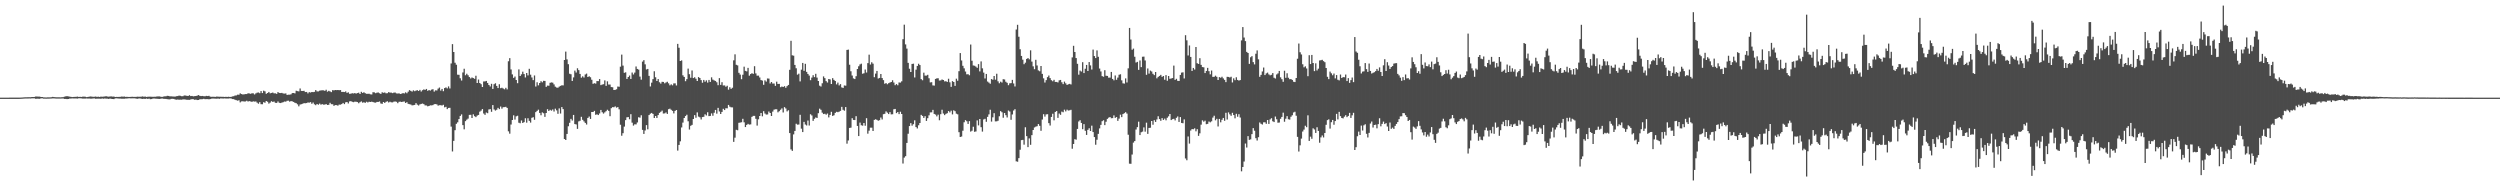 <?xml version="1.0" encoding="UTF-8"?>
<svg xmlns="http://www.w3.org/2000/svg" width="1920" height="150">
  <path d="M0 75.000h1v1.000H0zM1 74.999h1v1.000H1zM2 74.998h1v1.000H2zM3 74.996h1v1.000H3zM4 74.992h1v1.000H4zM5 74.989h1v1.000H5zM6 74.985h1v1.000H6zM7 74.983h1v1.000H7zM8 74.983h1v1.000H8zM9 74.978h1v1.000H9zM10 74.979h1v1.000H10zM11 74.970h1v1.000H11zM12 74.967h1v1.000H12zM13 74.966h1v1.000H13zM14 74.969h1v1.000H14zM15 74.943h1v1.000H15zM16 74.899h1v1.000H16zM17 74.851h1v1.000H17zM18 74.751h1v1.000H18zM19 74.690h1v1.000H19zM20 74.692h1v1.000H20zM21 74.649h1v1.000H21zM22 74.628h1v1.000H22zM23 74.671h1v1.000H23zM24 74.493h1v1.020H24zM25 74.483h1v1.039H25zM26 74.422h1v1.115H26zM27 74.089h1v1.825H27zM28 74.153h1v1.628H28zM29 74.190h1v1.651H29zM30 74.205h1v1.651H30zM31 74.502h1v1.000H31zM32 74.498h1v1.000H32zM33 74.776h1v1.000H33zM34 74.793h1v1.000H34zM35 74.839h1v1.000H35zM36 74.772h1v1.000H36zM37 74.763h1v1.000H37zM38 74.738h1v1.000H38zM39 74.660h1v1.000H39zM40 74.394h1v1.193H40zM41 74.569h1v1.000H41zM42 74.671h1v1.000H42zM43 74.713h1v1.000H43zM44 74.712h1v1.000H44zM45 74.710h1v1.000H45zM46 74.732h1v1.000H46zM47 74.651h1v1.000H47zM48 74.606h1v1.000H48zM49 74.219h1v1.770H49zM50 73.985h1v1.992H50zM51 73.840h1v2.278H51zM52 74.017h1v1.994H52zM53 74.192h1v1.513H53zM54 74.403h1v1.279H54zM55 74.556h1v1.000H55zM56 74.456h1v1.145H56zM57 74.401h1v1.234H57zM58 74.347h1v1.295H58zM59 74.214h1v1.530H59zM60 74.428h1v1.017H60zM61 74.341h1v1.141H61zM62 74.428h1v1.154H62zM63 74.263h1v1.479H63zM64 74.206h1v1.527H64zM65 74.311h1v1.435H65zM66 74.601h1v1.000H66zM67 74.446h1v1.269H67zM68 74.248h1v1.429H68zM69 74.104h1v1.669H69zM70 74.173h1v1.627H70zM71 74.353h1v1.288H71zM72 74.299h1v1.259H72zM73 74.142h1v1.721H73zM74 74.411h1v1.343H74zM75 74.225h1v1.544H75zM76 74.439h1v1.321H76zM77 74.214h1v1.653H77zM78 74.293h1v1.321H78zM79 74.182h1v1.636H79zM80 74.074h1v1.555H80zM81 73.882h1v1.870H81zM82 74.148h1v1.646H82zM83 74.219h1v1.765H83zM84 74.091h1v1.599H84zM85 74.032h1v1.901H85zM86 74.166h1v1.889H86zM87 74.138h1v1.991H87zM88 74.488h1v1.075H88zM89 74.418h1v1.112H89zM90 74.436h1v1.177H90zM91 74.404h1v1.334H91zM92 74.341h1v1.400H92zM93 74.159h1v1.646H93zM94 74.232h1v1.611H94zM95 74.123h1v1.686H95zM96 74.372h1v1.305H96zM97 74.341h1v1.345H97zM98 74.463h1v1.060H98zM99 74.445h1v1.023H99zM100 74.414h1v1.136H100zM101 74.315h1v1.206H101zM102 74.374h1v1.130H102zM103 74.393h1v1.147H103zM104 74.390h1v1.314H104zM105 74.248h1v1.606H105zM106 74.309h1v1.373H106zM107 74.276h1v1.279H107zM108 74.263h1v1.573H108zM109 74.027h1v1.968H109zM110 74.282h1v1.537H110zM111 74.132h1v1.848H111zM112 74.437h1v1.258H112zM113 74.295h1v1.671H113zM114 74.260h1v1.454H114zM115 74.251h1v1.932H115zM116 74.280h1v1.809H116zM117 74.325h1v1.334H117zM118 74.300h1v1.350H118zM119 74.293h1v1.495H119zM120 74.100h1v1.753H120zM121 74.049h1v1.895H121zM122 74.013h1v1.949H122zM123 74.292h1v1.553H123zM124 74.459h1v1.154H124zM125 74.118h1v1.786H125zM126 73.967h1v1.940H126zM127 73.907h1v2.096H127zM128 73.595h1v2.601H128zM129 73.665h1v2.623H129zM130 73.963h1v2.356H130zM131 74.006h1v1.925H131zM132 74.078h1v1.805H132zM133 74.131h1v1.828H133zM134 74.165h1v2.211H134zM135 73.900h1v2.704H135zM136 73.800h1v2.665H136zM137 73.431h1v3.162H137zM138 73.566h1v2.985H138zM139 73.880h1v2.703H139zM140 73.868h1v2.468H140zM141 73.329h1v2.995H141zM142 73.350h1v3.110H142zM143 73.586h1v3.049H143zM144 73.746h1v2.902H144zM145 73.133h1v3.541H145zM146 73.760h1v2.636H146zM147 73.701h1v2.420H147zM148 73.962h1v2.264H148zM149 73.844h1v2.820H149zM150 73.744h1v2.767H150zM151 73.421h1v3.405H151zM152 73.024h1v3.773H152zM153 73.607h1v2.616H153zM154 73.802h1v2.430H154zM155 73.697h1v2.497H155zM156 73.906h1v1.951H156zM157 73.910h1v2.264H157zM158 73.634h1v2.514H158zM159 73.757h1v2.383H159zM160 73.574h1v2.726H160zM161 74.266h1v1.823H161zM162 74.328h1v1.466H162zM163 74.300h1v1.348H163zM164 74.349h1v1.354H164zM165 74.402h1v1.377H165zM166 74.130h1v1.704H166zM167 74.245h1v1.447H167zM168 74.298h1v1.568H168zM169 74.314h1v1.280H169zM170 74.329h1v1.286H170zM171 74.353h1v1.333H171zM172 74.428h1v1.155H172zM173 74.326h1v1.355H173zM174 74.447h1v1.226H174zM175 74.273h1v1.407H175zM176 74.434h1v1.100H176zM177 74.382h1v1.250H177zM178 74.055h1v2.027H178zM179 73.873h1v2.249H179zM180 73.354h1v3.310H180zM181 73.263h1v3.681H181zM182 72.708h1v4.591H182zM183 72.740h1v4.240H183zM184 71.698h1v6.964H184zM185 72.238h1v5.661H185zM186 72.546h1v5.250H186zM187 72.423h1v5.539H187zM188 72.260h1v5.669H188zM189 72.263h1v5.089H189zM190 71.613h1v6.389H190zM191 71.756h1v5.898H191zM192 72.029h1v5.901H192zM193 71.612h1v6.604H193zM194 71.675h1v6.131H194zM195 72.545h1v5.500H195zM196 71.713h1v6.203H196zM197 71.164h1v7.680H197zM198 70.997h1v8.663H198zM199 71.577h1v6.846H199zM200 69.936h1v10.105H200zM201 71.481h1v8.591H201zM202 69.647h1v8.865H202zM203 70.150h1v8.732H203zM204 72.031h1v5.547H204zM205 71.447h1v6.678H205zM206 70.609h1v8.944H206zM207 71.696h1v7.125H207zM208 71.359h1v6.367H208zM209 71.067h1v7.237H209zM210 71.676h1v6.276H210zM211 71.685h1v7.263H211zM212 72.098h1v6.962H212zM213 70.686h1v7.245H213zM214 71.363h1v7.592H214zM215 71.475h1v7.698H215zM216 71.316h1v7.472H216zM217 71.765h1v6.724H217zM218 71.901h1v6.088H218zM219 71.752h1v6.332H219zM220 72.905h1v4.495H220zM221 72.681h1v4.613H221zM222 72.691h1v5.402H222zM223 72.460h1v5.169H223zM224 71.458h1v6.395H224zM225 71.426h1v6.856H225zM226 71.748h1v7.188H226zM227 69.689h1v9.588H227zM228 70.009h1v10.112H228zM229 70.172h1v11.497H229zM230 67.924h1v12.336H230zM231 69.836h1v10.190H231zM232 69.897h1v9.767H232zM233 69.737h1v9.453H233zM234 70.691h1v8.634H234zM235 70.611h1v8.541H235zM236 71.708h1v6.975H236zM237 70.745h1v8.116H237zM238 71.066h1v7.368H238zM239 70.659h1v9.063H239zM240 70.748h1v7.993H240zM241 70.568h1v9.542H241zM242 69.194h1v11.608H242zM243 70.219h1v9.634H243zM244 70.187h1v10.247H244zM245 69.634h1v9.936H245zM246 69.431h1v10.940H246zM247 69.318h1v10.642H247zM248 69.350h1v11.048H248zM249 69.805h1v10.551H249zM250 68.928h1v10.997H250zM251 70.423h1v10.226H251zM252 69.732h1v10.763H252zM253 70.173h1v8.800H253zM254 70.765h1v9.283H254zM255 69.213h1v10.881H255zM256 69.413h1v11.917H256zM257 69.120h1v11.572H257zM258 69.198h1v11.541H258zM259 69.135h1v12.031H259zM260 69.264h1v11.084H260zM261 69.196h1v11.214H261zM262 70.615h1v9.302H262zM263 70.533h1v8.537H263zM264 70.689h1v9.309H264zM265 70.183h1v8.388H265zM266 71.330h1v6.993H266zM267 70.888h1v8.569H267zM268 72.049h1v5.822H268zM269 71.918h1v5.770H269zM270 71.602h1v6.575H270zM271 71.783h1v6.707H271zM272 71.489h1v6.616H272zM273 71.877h1v6.259H273zM274 71.464h1v6.925H274zM275 71.175h1v8.108H275zM276 72.174h1v6.335H276zM277 70.517h1v7.366H277zM278 71.352h1v7.494H278zM279 70.880h1v7.670H279zM280 71.597h1v7.421H280zM281 72.027h1v6.118H281zM282 72.033h1v6.682H282zM283 71.970h1v6.182H283zM284 72.459h1v5.899H284zM285 72.549h1v5.549H285zM286 70.789h1v7.601H286zM287 70.953h1v7.786H287zM288 71.581h1v7.255H288zM289 71.191h1v7.109H289zM290 71.002h1v7.308H290zM291 71.608h1v6.341H291zM292 72.141h1v7.323H292zM293 70.845h1v8.929H293zM294 71.295h1v7.050H294zM295 71.025h1v8.044H295zM296 71.694h1v6.470H296zM297 71.602h1v6.154H297zM298 70.737h1v7.942H298zM299 71.110h1v7.002H299zM300 71.115h1v7.486H300zM301 71.525h1v7.126H301zM302 71.135h1v6.956H302zM303 71.055h1v6.892H303zM304 71.755h1v6.427H304zM305 71.811h1v7.462H305zM306 71.685h1v6.489H306zM307 72.196h1v5.908H307zM308 71.958h1v6.388H308zM309 71.476h1v6.629H309zM310 71.781h1v6.137H310zM311 70.892h1v8.200H311zM312 71.605h1v6.867H312zM313 70.397h1v9.388H313zM314 69.242h1v10.774H314zM315 69.796h1v10.463H315zM316 70.330h1v10.610H316zM317 69.361h1v11.454H317zM318 70.047h1v10.523H318zM319 69.580h1v9.639H319zM320 69.289h1v11.118H320zM321 69.870h1v11.194H321zM322 69.019h1v11.149H322zM323 70.294h1v9.547H323zM324 69.271h1v10.228H324zM325 68.662h1v11.293H325zM326 69.036h1v11.931H326zM327 68.323h1v12.688H327zM328 69.737h1v11.923H328zM329 69.189h1v12.213H329zM330 69.563h1v11.330H330zM331 68.797h1v12.169H331zM332 68.519h1v12.245H332zM333 70.347h1v9.677H333zM334 69.358h1v10.566H334zM335 69.487h1v10.717H335zM336 68.040h1v13.106H336zM337 67.249h1v13.566H337zM338 69.602h1v11.193H338zM339 68.297h1v12.727H339zM340 70.017h1v10.452H340zM341 67.658h1v14.755H341zM342 67.132h1v14.906H342zM343 67.865h1v15.939H343zM344 66.374h1v16.518H344zM345 67.921h1v14.850H345zM346 48.747h1v48.500H346zM347 33.873h1v82.441H347zM348 39.927h1v68.236H348zM349 48.184h1v51.822H349zM350 49.718h1v45.345H350zM351 57.336h1v36.636H351zM352 57.458h1v33.965H352zM353 60.084h1v28.945H353zM354 61.864h1v25.983H354zM355 55.663h1v40.454H355zM356 52.801h1v46.519H356zM357 57.824h1v35.197H357zM358 56.625h1v35.274H358zM359 57.810h1v33.294H359zM360 59.204h1v29.003H360zM361 60.237h1v27.946H361zM362 59.493h1v31.118H362zM363 59.977h1v27.826H363zM364 60.509h1v28.730H364zM365 58.171h1v31.806H365zM366 63.764h1v25.015H366zM367 61.068h1v27.207H367zM368 63.746h1v22.037H368zM369 64.674h1v20.259H369zM370 66.825h1v16.915H370zM371 62.586h1v24.594H371zM372 62.513h1v25.711H372zM373 62.161h1v24.249H373zM374 63.705h1v23.212H374zM375 65.294h1v18.762H375zM376 66.398h1v17.414H376zM377 64.376h1v21.496H377zM378 68.318h1v12.388H378zM379 64.686h1v19.363H379zM380 63.961h1v20.958H380zM381 66.010h1v18.281H381zM382 67.628h1v15.213H382zM383 64.718h1v19.085H383zM384 67.737h1v14.083H384zM385 67.378h1v16.082H385zM386 67.972h1v14.371H386zM387 68.597h1v13.694H387zM388 67.440h1v14.572H388zM389 68.682h1v14.232H389zM390 47.031h1v53.833H390zM391 44.623h1v58.040H391zM392 53.349h1v42.292H392zM393 57.113h1v35.066H393zM394 59.792h1v28.792H394zM395 58.756h1v33.091H395zM396 61.448h1v27.903H396zM397 63.881h1v25.014H397zM398 53.323h1v40.915H398zM399 58.345h1v36.325H399zM400 57.103h1v35.438H400zM401 55.034h1v39.437H401zM402 56.896h1v36.920H402zM403 59.486h1v31.322H403zM404 56.070h1v38.151H404zM405 57.883h1v32.930H405zM406 52.861h1v39.984H406zM407 57.347h1v36.802H407zM408 59.488h1v30.970H408zM409 61.517h1v28.477H409zM410 57.938h1v34.061H410zM411 66.432h1v19.678H411zM412 63.188h1v21.976H412zM413 65.536h1v18.679H413zM414 63.719h1v23.028H414zM415 62.379h1v26.147H415zM416 63.247h1v23.069H416zM417 62.056h1v24.937H417zM418 62.173h1v27.559H418zM419 66.693h1v20.095H419zM420 65.740h1v18.116H420zM421 65.844h1v19.405H421zM422 63.578h1v20.759H422zM423 63.273h1v21.702H423zM424 63.505h1v20.572H424zM425 64.817h1v20.838H425zM426 66.552h1v16.891H426zM427 67.247h1v17.541H427zM428 67.381h1v20.000H428zM429 66.501h1v16.731H429zM430 65.938h1v21.272H430zM431 65.504h1v16.736H431zM432 65.568h1v18.256H432zM433 46.099h1v60.654H433zM434 39.651h1v67.894H434zM435 45.612h1v57.263H435zM436 49.282h1v47.708H436zM437 56.612h1v37.679H437zM438 57.040h1v34.227H438zM439 62.159h1v30.435H439zM440 59.467h1v28.800H440zM441 54.230h1v41.032H441zM442 55.691h1v39.922H442zM443 52.437h1v46.524H443zM444 53.864h1v39.359H444zM445 56.776h1v35.958H445zM446 59.664h1v30.053H446zM447 58.624h1v33.399H447zM448 59.539h1v33.676H448zM449 57.182h1v37.205H449zM450 56.521h1v39.101H450zM451 59.155h1v31.413H451zM452 58.555h1v30.929H452zM453 59.316h1v32.011H453zM454 61.212h1v24.808H454zM455 64.384h1v21.647H455zM456 63.878h1v21.257H456zM457 64.195h1v23.990H457zM458 62.253h1v25.540H458zM459 62.321h1v26.064H459zM460 60.709h1v26.455H460zM461 65.372h1v19.046H461zM462 64.923h1v21.321H462zM463 64.655h1v22.595H463zM464 61.744h1v24.569H464zM465 65.955h1v19.466H465zM466 62.449h1v21.836H466zM467 64.928h1v20.217H467zM468 64.942h1v24.282H468zM469 66.846h1v16.252H469zM470 67.025h1v15.246H470zM471 69.110h1v13.263H471zM472 69.034h1v12.676H472zM473 68.551h1v14.140H473zM474 66.431h1v15.797H474zM475 66.620h1v17.370H475zM476 51.198h1v44.591H476zM477 41.945h1v62.302H477zM478 50.370h1v51.934H478zM479 55.900h1v41.348H479zM480 55.560h1v36.694H480zM481 60.634h1v29.463H481zM482 59.115h1v30.770H482zM483 58.012h1v33.572H483zM484 60.626h1v27.055H484zM485 55.722h1v38.494H485zM486 57.196h1v39.245H486zM487 55.782h1v39.680H487zM488 51.048h1v44.503H488zM489 52.944h1v41.104H489zM490 53.438h1v36.615H490zM491 58.809h1v31.574H491zM492 61.182h1v27.330H492zM493 47.315h1v52.428H493zM494 46.191h1v56.694H494zM495 49.407h1v50.803H495zM496 53.348h1v42.747H496zM497 52.949h1v46.373H497zM498 58.260h1v30.101H498zM499 66.398h1v20.905H499zM500 63.490h1v23.244H500zM501 60.773h1v26.722H501zM502 54.725h1v35.886H502zM503 59.363h1v29.700H503zM504 62.206h1v28.366H504zM505 60.698h1v27.676H505zM506 63.182h1v23.483H506zM507 64.183h1v21.669H507zM508 62.831h1v22.096H508zM509 62.905h1v24.301H509zM510 64.021h1v23.057H510zM511 63.347h1v23.036H511zM512 62.791h1v24.725H512zM513 64.011h1v19.838H513zM514 65.549h1v17.890H514zM515 64.778h1v19.544H515zM516 65.538h1v19.612H516zM517 64.039h1v23.046H517zM518 64.022h1v21.101H518zM519 65.633h1v18.848H519zM520 33.692h1v81.984H520zM521 36.666h1v74.631H521zM522 46.845h1v61.693H522zM523 46.369h1v51.508H523zM524 57.840h1v36.333H524zM525 59.062h1v31.574H525zM526 62.355h1v26.767H526zM527 60.776h1v27.339H527zM528 52.699h1v40.459H528zM529 56.986h1v42.470H529zM530 59.681h1v36.917H530zM531 54.140h1v41.746H531zM532 59.953h1v31.436H532zM533 59.346h1v29.051H533zM534 60.483h1v29.929H534zM535 62.210h1v24.106H535zM536 59.167h1v30.362H536zM537 59.926h1v30.200H537zM538 61.518h1v30.233H538zM539 63.542h1v26.359H539zM540 61.376h1v28.313H540zM541 62.794h1v25.000H541zM542 61.685h1v26.992H542zM543 63.443h1v22.799H543zM544 61.405h1v27.771H544zM545 62.934h1v26.125H545zM546 59.386h1v27.726H546zM547 61.149h1v27.754H547zM548 61.766h1v24.791H548zM549 62.182h1v22.259H549zM550 63.187h1v24.109H550zM551 65.444h1v17.407H551zM552 60.013h1v25.568H552zM553 65.200h1v22.377H553zM554 63.133h1v22.837H554zM555 65.615h1v17.922H555zM556 65.583h1v18.965H556zM557 66.594h1v16.543H557zM558 65.832h1v17.374H558zM559 68.888h1v11.722H559zM560 67.020h1v14.922H560zM561 68.248h1v14.172H561zM562 67.395h1v15.062H562zM563 46.338h1v62.595H563zM564 41.709h1v64.020H564zM565 49.769h1v49.926H565zM566 50.249h1v49.782H566zM567 55.903h1v38.404H567zM568 57.289h1v36.802H568zM569 60.812h1v33.075H569zM570 57.387h1v33.859H570zM571 51.207h1v42.738H571zM572 54.417h1v43.153H572zM573 54.821h1v41.144H573zM574 52.131h1v42.980H574zM575 58.095h1v37.606H575zM576 56.907h1v38.622H576zM577 56.206h1v33.532H577zM578 56.754h1v32.211H578zM579 50.850h1v38.160H579zM580 56.364h1v34.876H580zM581 58.094h1v38.355H581zM582 58.056h1v33.610H582zM583 59.510h1v29.574H583zM584 61.505h1v25.293H584zM585 61.897h1v27.445H585zM586 65.114h1v20.273H586zM587 61.718h1v25.496H587zM588 62.684h1v25.342H588zM589 60.247h1v27.682H589zM590 60.364h1v25.308H590zM591 64.086h1v22.709H591zM592 62.971h1v26.101H592zM593 64.177h1v21.527H593zM594 64.179h1v20.063H594zM595 65.932h1v17.993H595zM596 62.711h1v21.187H596zM597 64.476h1v21.812H597zM598 64.405h1v20.974H598zM599 66.993h1v17.299H599zM600 66.436h1v16.792H600zM601 66.836h1v19.561H601zM602 66.133h1v16.156H602zM603 67.454h1v15.829H603zM604 66.167h1v19.403H604zM605 65.237h1v19.450H605zM606 53.589h1v48.621H606zM607 31.331h1v83.428H607zM608 42.510h1v73.345H608zM609 42.754h1v60.442H609zM610 49.870h1v50.673H610zM611 52.428h1v42.607H611zM612 57.328h1v38.402H612zM613 56.554h1v39.087H613zM614 62.522h1v25.653H614zM615 53.502h1v45.330H615zM616 48.328h1v53.075H616zM617 54.360h1v39.230H617zM618 49.006h1v46.635H618zM619 55.169h1v41.180H619zM620 56.788h1v35.785H620zM621 58.040h1v38.370H621zM622 61.585h1v26.179H622zM623 59.595h1v29.059H623zM624 57.740h1v35.067H624zM625 59.226h1v32.029H625zM626 56.694h1v33.509H626zM627 59.582h1v30.985H627zM628 62.186h1v24.768H628zM629 65.812h1v17.641H629zM630 66.435h1v17.907H630zM631 63.929h1v22.618H631zM632 58.690h1v28.933H632zM633 60.013h1v27.359H633zM634 62.286h1v25.784H634zM635 63.365h1v23.829H635zM636 60.650h1v29.501H636zM637 60.987h1v27.275H637zM638 64.513h1v21.338H638zM639 60.025h1v29.030H639zM640 61.348h1v27.153H640zM641 62.217h1v24.461H641zM642 64.834h1v21.035H642zM643 63.419h1v22.746H643zM644 65.577h1v20.203H644zM645 64.620h1v20.550H645zM646 67.143h1v14.925H646zM647 67.552h1v16.795H647zM648 65.620h1v19.399H648zM649 65.792h1v16.420H649zM650 38.329h1v72.029H650zM651 38.104h1v69.774H651zM652 49.692h1v48.555H652zM653 54.736h1v43.288H653zM654 58.021h1v32.740H654zM655 60.203h1v31.927H655zM656 60.748h1v31.471H656zM657 58.530h1v30.722H657zM658 53.014h1v43.718H658zM659 50.870h1v53.652H659zM660 49.439h1v44.707H660zM661 48.893h1v47.287H661zM662 56.616h1v39.877H662zM663 56.270h1v38.172H663zM664 53.382h1v43.163H664zM665 55.720h1v35.069H665zM666 48.480h1v54.175H666zM667 41.983h1v58.363H667zM668 49.537h1v48.500H668zM669 47.830h1v50.232H669zM670 48.910h1v51.710H670zM671 59.314h1v32.734H671zM672 56.517h1v35.060H672zM673 54.454h1v37.627H673zM674 60.291h1v32.411H674zM675 59.864h1v32.461H675zM676 56.813h1v33.444H676zM677 59.956h1v31.794H677zM678 61.567h1v26.145H678zM679 64.286h1v23.094H679zM680 63.794h1v21.776H680zM681 64.707h1v21.846H681zM682 63.910h1v23.681H682zM683 63.389h1v22.723H683zM684 62.976h1v24.870H684zM685 61.644h1v26.091H685zM686 63.399h1v20.493H686zM687 65.442h1v18.195H687zM688 64.575h1v22.294H688zM689 65.490h1v20.542H689zM690 63.309h1v24.368H690zM691 63.434h1v22.385H691zM692 62.474h1v25.073H692zM693 30.097h1v95.472H693zM694 18.921h1v102.093H694zM695 34.099h1v85.882H695zM696 37.306h1v72.476H696zM697 48.272h1v54.453H697zM698 52.806h1v43.997H698zM699 55.289h1v39.252H699zM700 49.086h1v47.432H700zM701 48.901h1v46.485H701zM702 59.497h1v32.924H702zM703 53.514h1v44.094H703zM704 50.623h1v48.050H704zM705 48.928h1v47.255H705zM706 49.973h1v44.498H706zM707 60.754h1v27.473H707zM708 61.623h1v27.425H708zM709 55.830h1v34.757H709zM710 58.049h1v31.185H710zM711 58.043h1v34.831H711zM712 57.467h1v33.311H712zM713 60.107h1v28.479H713zM714 63.277h1v23.053H714zM715 63.128h1v23.130H715zM716 65.588h1v18.786H716zM717 65.730h1v21.759H717zM718 60.626h1v27.377H718zM719 60.135h1v29.278H719zM720 60.091h1v27.961H720zM721 61.826h1v30.524H721zM722 61.735h1v25.964H722zM723 61.022h1v23.229H723zM724 61.419h1v25.797H724zM725 62.503h1v25.897H725zM726 62.351h1v25.120H726zM727 62.945h1v24.008H727zM728 60.450h1v24.831H728zM729 63.237h1v23.090H729zM730 66.692h1v18.286H730zM731 62.326h1v25.550H731zM732 62.989h1v21.726H732zM733 65.940h1v19.463H733zM734 60.422h1v26.856H734zM735 62.002h1v25.825H735zM736 54.657h1v46.897H736zM737 40.767h1v64.446H737zM738 46.438h1v58.426H738zM739 50.513h1v49.865H739zM740 52.495h1v41.398H740zM741 54.957h1v37.281H741zM742 57.106h1v36.015H742zM743 56.974h1v38.228H743zM744 57.795h1v35.241H744zM745 34.223h1v66.860H745zM746 46.662h1v53.745H746zM747 50.254h1v47.066H747zM748 50.489h1v50.719H748zM749 51.151h1v49.796H749zM750 52.060h1v40.387H750zM751 49.237h1v47.064H751zM752 54.843h1v36.535H752zM753 47.140h1v50.564H753zM754 52.497h1v48.565H754zM755 55.734h1v36.015H755zM756 60.281h1v30.939H756zM757 56.790h1v36.758H757zM758 62.626h1v27.142H758zM759 63.437h1v24.399H759zM760 64.303h1v19.992H760zM761 60.698h1v32.695H761zM762 61.212h1v28.924H762zM763 58.379h1v28.552H763zM764 61.163h1v32.096H764zM765 56.625h1v36.535H765zM766 62.440h1v30.307H766zM767 63.932h1v25.377H767zM768 62.706h1v22.620H768zM769 63.389h1v22.816H769zM770 60.830h1v29.612H770zM771 61.025h1v25.771H771zM772 62.769h1v25.694H772zM773 63.602h1v26.605H773zM774 65.424h1v19.487H774zM775 63.987h1v21.668H775zM776 63.859h1v28.161H776zM777 61.324h1v26.578H777zM778 64.119h1v20.784H778zM779 66.397h1v17.487H779zM780 22.662h1v101.259H780zM781 19.044h1v105.184H781zM782 28.188h1v93.255H782zM783 37.822h1v77.182H783zM784 42.970h1v64.660H784zM785 45.832h1v61.572H785zM786 49.294h1v61.820H786zM787 48.134h1v49.599H787zM788 45.252h1v59.279H788zM789 44.570h1v68.418H789zM790 45.568h1v60.709H790zM791 38.654h1v72.563H791zM792 47.300h1v56.507H792zM793 50.923h1v48.911H793zM794 53.156h1v44.756H794zM795 45.938h1v51.364H795zM796 50.283h1v46.626H796zM797 54.077h1v41.209H797zM798 54.747h1v41.892H798zM799 50.706h1v49.734H799zM800 56.727h1v35.054H800zM801 60.181h1v27.509H801zM802 63.399h1v26.166H802zM803 61.518h1v26.352H803zM804 59.228h1v28.479H804zM805 58.017h1v36.567H805zM806 60.005h1v36.385H806zM807 61.600h1v28.222H807zM808 62.420h1v24.948H808zM809 61.312h1v31.120H809zM810 62.908h1v23.047H810zM811 62.924h1v22.393H811zM812 63.327h1v27.192H812zM813 61.684h1v25.508H813zM814 61.364h1v26.797H814zM815 63.184h1v22.509H815zM816 64.589h1v21.642H816zM817 62.686h1v21.533H817zM818 63.981h1v21.591H818zM819 65.217h1v19.008H819zM820 64.731h1v20.140H820zM821 64.399h1v20.349H821zM822 64.867h1v19.485H822zM823 44.062h1v70.142H823zM824 35.200h1v75.417H824zM825 39.947h1v66.976H825zM826 44.591h1v62.682H826zM827 48.976h1v50.039H827zM828 57.355h1v35.926H828zM829 54.208h1v38.096H829zM830 54.946h1v39.449H830zM831 47.753h1v51.447H831zM832 56.132h1v39.205H832zM833 52.779h1v47.653H833zM834 49.868h1v53.738H834zM835 54.549h1v45.199H835zM836 47.663h1v50.866H836zM837 50.206h1v50.392H837zM838 53.387h1v43.137H838zM839 38.084h1v63.354H839zM840 43.061h1v62.199H840zM841 44.618h1v66.558H841zM842 38.719h1v68.585H842zM843 43.637h1v59.191H843zM844 52.628h1v45.980H844zM845 54.866h1v41.044H845zM846 58.473h1v34.609H846zM847 58.930h1v33.458H847zM848 53.927h1v42.194H848zM849 58.176h1v35.312H849zM850 58.337h1v32.959H850zM851 59.631h1v30.734H851zM852 59.584h1v30.248H852zM853 55.249h1v35.599H853zM854 60.598h1v30.112H854zM855 61.681h1v26.965H855zM856 57.972h1v32.545H856zM857 61.297h1v28.615H857zM858 59.582h1v33.246H858zM859 57.382h1v33.701H859zM860 57.040h1v31.021H860zM861 61.720h1v28.238H861zM862 63.979h1v23.647H862zM863 64.224h1v22.725H863zM864 60.224h1v25.942H864zM865 63.331h1v23.909H865zM866 52.504h1v50.962H866zM867 21.455h1v104.247H867zM868 30.347h1v95.457H868zM869 38.206h1v80.466H869zM870 37.316h1v72.190H870zM871 43.552h1v64.766H871zM872 48.035h1v51.441H872zM873 47.521h1v50.125H873zM874 53.650h1v39.791H874zM875 46.434h1v57.297H875zM876 51.563h1v49.992H876zM877 43.560h1v57.508H877zM878 43.459h1v54.384H878zM879 46.416h1v54.717H879zM880 57.437h1v36.790H880zM881 52.562h1v50.255H881zM882 56.548h1v41.721H882zM883 54.238h1v43.862H883zM884 54.884h1v38.035H884zM885 56.658h1v39.146H885zM886 57.679h1v34.624H886zM887 55.319h1v38.309H887zM888 60.179h1v31.595H888zM889 59.059h1v30.211H889zM890 58.316h1v33.130H890zM891 57.475h1v35.294H891zM892 59.021h1v31.700H892zM893 58.365h1v33.720H893zM894 61.251h1v29.852H894zM895 57.687h1v34.704H895zM896 61.983h1v28.437H896zM897 58.346h1v30.997H897zM898 60.536h1v27.036H898zM899 60.277h1v31.924H899zM900 59.962h1v31.561H900zM901 50.379h1v40.866H901zM902 61.319h1v31.130H902zM903 60.496h1v29.952H903zM904 62.037h1v27.406H904zM905 62.227h1v31.432H905zM906 57.536h1v32.382H906zM907 55.743h1v38.670H907zM908 55.527h1v39.133H908zM909 60.281h1v31.392H909zM910 27.024h1v94.677H910zM911 30.979h1v92.115H911zM912 42.595h1v62.234H912zM913 34.895h1v75.391H913zM914 43.737h1v56.517H914zM915 54.460h1v44.641H915zM916 52.155h1v47.111H916zM917 53.415h1v45.128H917zM918 36.096h1v64.789H918zM919 48.585h1v50.660H919zM920 49.106h1v55.235H920zM921 44.717h1v57.687H921zM922 49.823h1v45.909H922zM923 51.526h1v40.882H923zM924 51.693h1v41.756H924zM925 56.113h1v36.567H925zM926 54.487h1v40.884H926zM927 52.125h1v42.982H927zM928 54.659h1v38.676H928zM929 57.085h1v36.876H929zM930 54.168h1v39.023H930zM931 59.024h1v31.273H931zM932 58.994h1v29.869H932zM933 58.138h1v34.277H933zM934 58.983h1v32.272H934zM935 61.447h1v35.660H935zM936 59.263h1v32.067H936zM937 59.683h1v34.287H937zM938 58.952h1v33.061H938zM939 60.185h1v30.364H939zM940 61.340h1v31.419H940zM941 63.053h1v23.600H941zM942 58.974h1v32.847H942zM943 59.068h1v27.239H943zM944 59.496h1v28.324H944zM945 58.925h1v29.986H945zM946 63.335h1v23.318H946zM947 60.144h1v28.227H947zM948 61.594h1v29.272H948zM949 59.346h1v28.060H949zM950 61.406h1v28.256H950zM951 61.893h1v25.837H951zM952 61.504h1v28.743H952zM953 31.033h1v100.558H953zM954 20.784h1v107.447H954zM955 28.830h1v95.235H955zM956 31.609h1v78.637H956zM957 39.854h1v73.470H957zM958 40.687h1v63.869H958zM959 49.034h1v58.372H959zM960 43.983h1v63.057H960zM961 43.086h1v59.933H961zM962 47.696h1v50.719H962zM963 49.437h1v50.942H963zM964 41.279h1v64.877H964zM965 38.722h1v69.221H965zM966 45.575h1v59.816H966zM967 58.962h1v35.101H967zM968 57.493h1v37.589H968zM969 54.900h1v40.758H969zM970 51.882h1v42.057H970zM971 57.658h1v36.257H971zM972 56.370h1v38.710H972zM973 55.739h1v36.414H973zM974 57.136h1v38.032H974zM975 57.858h1v33.850H975zM976 57.425h1v33.350H976zM977 56.125h1v37.007H977zM978 59.677h1v34.090H978zM979 60.311h1v29.209H979zM980 57.193h1v34.379H980zM981 56.346h1v37.939H981zM982 54.488h1v39.642H982zM983 59.379h1v31.847H983zM984 60.827h1v28.998H984zM985 62.801h1v23.733H985zM986 54.329h1v39.163H986zM987 59.749h1v31.435H987zM988 56.279h1v32.898H988zM989 59.714h1v31.867H989zM990 60.813h1v31.023H990zM991 60.722h1v28.923H991zM992 61.403h1v27.143H992zM993 62.788h1v23.609H993zM994 63.022h1v22.807H994zM995 59.900h1v28.971H995zM996 45.084h1v60.020H996zM997 33.433h1v82.936H997zM998 40.116h1v71.516H998zM999 41.819h1v64.625H999zM1000 49.375h1v51.625H1000zM1001 51.690h1v47.867H1001zM1002 50.959h1v45.595H1002zM1003 52.559h1v45.110H1003zM1004 58.532h1v30.059H1004zM1005 42.368h1v65.859H1005zM1006 49.228h1v55.710H1006zM1007 42.204h1v64.376H1007zM1008 48.392h1v50.189H1008zM1009 54.613h1v44.805H1009zM1010 48.623h1v53.469H1010zM1011 54.134h1v43.620H1011zM1012 52.749h1v47.795H1012zM1013 46.456h1v63.180H1013zM1014 46.238h1v59.296H1014zM1015 45.916h1v58.103H1015zM1016 46.965h1v58.584H1016zM1017 47.784h1v54.383H1017zM1018 52.221h1v43.642H1018zM1019 58.962h1v33.303H1019zM1020 60.797h1v30.872H1020zM1021 54.966h1v43.796H1021zM1022 56.337h1v37.527H1022zM1023 57.809h1v34.305H1023zM1024 56.456h1v39.330H1024zM1025 60.199h1v32.798H1025zM1026 57.665h1v29.762H1026zM1027 61.213h1v30.485H1027zM1028 61.755h1v24.150H1028zM1029 57.246h1v31.924H1029zM1030 59.915h1v30.727H1030zM1031 59.173h1v31.776H1031zM1032 59.336h1v30.240H1032zM1033 57.231h1v31.233H1033zM1034 62.273h1v27.690H1034zM1035 59.986h1v29.072H1035zM1036 63.628h1v23.078H1036zM1037 61.539h1v29.024H1037zM1038 59.542h1v29.053H1038zM1039 63.096h1v23.522H1039zM1040 28.480h1v86.738H1040zM1041 39.593h1v73.476H1041zM1042 40.549h1v64.093H1042zM1043 45.872h1v55.194H1043zM1044 50.889h1v52.766H1044zM1045 56.418h1v40.068H1045zM1046 54.981h1v45.246H1046zM1047 54.789h1v41.464H1047zM1048 48.438h1v46.991H1048zM1049 53.100h1v49.672H1049zM1050 55.175h1v50.408H1050zM1051 48.813h1v53.223H1051zM1052 54.464h1v40.387H1052zM1053 56.489h1v36.859H1053zM1054 55.923h1v41.996H1054zM1055 55.457h1v40.532H1055zM1056 54.627h1v41.116H1056zM1057 52.930h1v45.624H1057zM1058 54.347h1v40.989H1058zM1059 51.777h1v39.028H1059zM1060 55.289h1v41.718H1060zM1061 58.349h1v36.779H1061zM1062 50.185h1v43.203H1062zM1063 45.465h1v49.824H1063zM1064 54.526h1v40.043H1064zM1065 47.761h1v49.402H1065zM1066 50.315h1v50.309H1066zM1067 52.947h1v41.172H1067zM1068 51.495h1v47.448H1068zM1069 50.763h1v47.242H1069zM1070 48.855h1v50.185H1070zM1071 48.599h1v48.080H1071zM1072 48.470h1v46.724H1072zM1073 56.707h1v37.046H1073zM1074 57.923h1v33.570H1074zM1075 59.674h1v29.737H1075zM1076 62.072h1v27.223H1076zM1077 59.245h1v27.591H1077zM1078 61.525h1v25.419H1078zM1079 57.167h1v31.311H1079zM1080 60.212h1v29.629H1080zM1081 59.995h1v32.934H1081zM1082 61.065h1v31.052H1082zM1083 52.513h1v49.037H1083zM1084 44.007h1v63.206H1084zM1085 47.548h1v49.699H1085zM1086 49.313h1v48.648H1086zM1087 51.683h1v47.282H1087zM1088 56.055h1v41.023H1088zM1089 54.701h1v38.352H1089zM1090 56.618h1v40.020H1090zM1091 41.590h1v57.795H1091zM1092 49.786h1v51.923H1092zM1093 52.550h1v51.455H1093zM1094 47.987h1v53.386H1094zM1095 50.750h1v54.283H1095zM1096 50.868h1v52.523H1096zM1097 49.473h1v55.331H1097zM1098 51.561h1v50.168H1098zM1099 47.307h1v50.302H1099zM1100 53.222h1v49.827H1100zM1101 49.276h1v58.090H1101zM1102 48.821h1v60.924H1102zM1103 43.994h1v58.828H1103zM1104 47.523h1v54.344H1104zM1105 50.284h1v48.480H1105zM1106 55.479h1v42.740H1106zM1107 58.414h1v34.882H1107zM1108 57.494h1v33.713H1108zM1109 56.841h1v36.357H1109zM1110 53.898h1v43.850H1110zM1111 56.479h1v42.025H1111zM1112 53.540h1v42.740H1112zM1113 57.139h1v34.405H1113zM1114 60.893h1v30.059H1114zM1115 59.671h1v28.641H1115zM1116 58.457h1v32.330H1116zM1117 56.016h1v37.965H1117zM1118 54.927h1v40.375H1118zM1119 59.563h1v33.960H1119zM1120 60.055h1v32.909H1120zM1121 57.222h1v34.200H1121zM1122 60.066h1v30.842H1122zM1123 59.625h1v32.095H1123zM1124 59.091h1v34.106H1124zM1125 57.718h1v32.825H1125zM1126 54.845h1v36.796H1126zM1127 25.816h1v92.102H1127zM1128 43.926h1v70.117H1128zM1129 48.761h1v59.144H1129zM1130 52.490h1v47.453H1130zM1131 54.132h1v41.553H1131zM1132 58.979h1v43.556H1132zM1133 52.640h1v47.347H1133zM1134 53.526h1v48.563H1134zM1135 43.711h1v64.394H1135zM1136 42.218h1v62.754H1136zM1137 45.071h1v62.232H1137zM1138 45.443h1v62.261H1138zM1139 43.342h1v61.482H1139zM1140 50.769h1v49.213H1140zM1141 51.595h1v46.427H1141zM1142 48.363h1v51.980H1142zM1143 45.982h1v58.895H1143zM1144 49.566h1v50.443H1144zM1145 43.693h1v58.692H1145zM1146 47.445h1v49.925H1146zM1147 47.236h1v55.514H1147zM1148 51.896h1v42.223H1148zM1149 48.412h1v49.739H1149zM1150 51.175h1v46.250H1150zM1151 43.761h1v60.541H1151zM1152 47.364h1v52.616H1152zM1153 55.218h1v40.204H1153zM1154 54.344h1v39.127H1154zM1155 53.465h1v43.376H1155zM1156 55.970h1v36.165H1156zM1157 49.565h1v47.421H1157zM1158 55.307h1v36.983H1158zM1159 50.456h1v46.373H1159zM1160 55.076h1v40.428H1160zM1161 52.411h1v45.108H1161zM1162 55.065h1v40.448H1162zM1163 53.223h1v41.749H1163zM1164 58.743h1v37.848H1164zM1165 55.534h1v41.206H1165zM1166 54.507h1v37.874H1166zM1167 53.157h1v42.466H1167zM1168 59.576h1v33.057H1168zM1169 58.336h1v35.014H1169zM1170 33.045h1v78.415H1170zM1171 33.700h1v77.419H1171zM1172 44.863h1v64.344H1172zM1173 41.182h1v62.605H1173zM1174 46.545h1v50.249H1174zM1175 50.455h1v46.723H1175zM1176 48.784h1v52.286H1176zM1177 55.566h1v40.248H1177zM1178 51.200h1v47.868H1178zM1179 44.316h1v54.167H1179zM1180 47.112h1v55.833H1180zM1181 48.996h1v52.197H1181zM1182 55.354h1v42.548H1182zM1183 52.470h1v46.242H1183zM1184 52.879h1v50.034H1184zM1185 53.331h1v42.725H1185zM1186 43.913h1v64.668H1186zM1187 38.916h1v74.605H1187zM1188 37.316h1v72.458H1188zM1189 42.708h1v69.433H1189zM1190 47.757h1v58.655H1190zM1191 53.152h1v48.017H1191zM1192 54.268h1v43.749H1192zM1193 54.840h1v50.658H1193zM1194 49.668h1v49.791H1194zM1195 54.700h1v43.116H1195zM1196 55.869h1v40.067H1196zM1197 53.102h1v41.570H1197zM1198 52.244h1v45.925H1198zM1199 56.088h1v38.217H1199zM1200 55.729h1v35.612H1200zM1201 53.810h1v45.648H1201zM1202 55.039h1v50.501H1202zM1203 51.262h1v39.242H1203zM1204 55.651h1v37.560H1204zM1205 52.345h1v38.029H1205zM1206 53.866h1v39.531H1206zM1207 57.160h1v34.012H1207zM1208 52.971h1v38.853H1208zM1209 57.343h1v35.164H1209zM1210 52.213h1v50.335H1210zM1211 53.308h1v45.809H1211zM1212 48.065h1v50.384H1212zM1213 30.056h1v97.857H1213zM1214 19.060h1v103.142H1214zM1215 37.352h1v82.748H1215zM1216 37.939h1v68.988H1216zM1217 44.632h1v63.393H1217zM1218 48.215h1v54.794H1218zM1219 51.354h1v55.467H1219zM1220 52.183h1v46.028H1220zM1221 45.357h1v56.076H1221zM1222 50.310h1v51.847H1222zM1223 41.291h1v69.291H1223zM1224 41.786h1v61.050H1224zM1225 50.769h1v49.192H1225zM1226 44.780h1v54.918H1226zM1227 56.516h1v40.743H1227zM1228 49.596h1v50.008H1228zM1229 53.299h1v45.583H1229zM1230 50.509h1v46.180H1230zM1231 45.343h1v57.741H1231zM1232 47.043h1v54.939H1232zM1233 50.213h1v52.242H1233zM1234 47.159h1v54.767H1234zM1235 50.055h1v52.565H1235zM1236 56.589h1v36.547H1236zM1237 50.489h1v44.596H1237zM1238 51.927h1v44.475H1238zM1239 52.012h1v49.379H1239zM1240 49.599h1v49.890H1240zM1241 54.554h1v36.039H1241zM1242 55.851h1v41.084H1242zM1243 52.044h1v43.438H1243zM1244 53.373h1v42.774H1244zM1245 53.225h1v40.850H1245zM1246 50.524h1v47.635H1246zM1247 48.277h1v50.566H1247zM1248 53.578h1v47.712H1248zM1249 53.631h1v45.613H1249zM1250 55.890h1v40.373H1250zM1251 53.910h1v43.165H1251zM1252 54.868h1v43.362H1252zM1253 49.791h1v53.450H1253zM1254 47.014h1v55.305H1254zM1255 47.345h1v60.549H1255zM1256 47.589h1v59.646H1256zM1257 28.990h1v81.732H1257zM1258 37.953h1v70.984H1258zM1259 42.828h1v59.561H1259zM1260 45.050h1v54.169H1260zM1261 51.152h1v42.732H1261zM1262 55.878h1v44.678H1262zM1263 54.102h1v44.647H1263zM1264 57.954h1v33.561H1264zM1265 46.056h1v56.684H1265zM1266 52.544h1v49.558H1266zM1267 49.383h1v52.033H1267zM1268 47.022h1v54.279H1268zM1269 45.922h1v68.593H1269zM1270 46.547h1v60.518H1270zM1271 44.545h1v59.219H1271zM1272 49.893h1v57.468H1272zM1273 41.825h1v66.086H1273zM1274 44.772h1v63.646H1274zM1275 43.895h1v67.087H1275zM1276 47.268h1v54.224H1276zM1277 44.536h1v61.983H1277zM1278 49.958h1v51.301H1278zM1279 51.939h1v52.036H1279zM1280 58.353h1v35.576H1280zM1281 54.060h1v44.074H1281zM1282 54.532h1v43.155H1282zM1283 58.410h1v41.974H1283zM1284 55.928h1v44.364H1284zM1285 51.025h1v53.400H1285zM1286 56.571h1v36.496H1286zM1287 55.332h1v37.486H1287zM1288 56.021h1v40.962H1288zM1289 58.796h1v34.894H1289zM1290 55.033h1v43.512H1290zM1291 51.275h1v47.403H1291zM1292 52.723h1v42.615H1292zM1293 54.655h1v43.028H1293zM1294 58.530h1v32.776H1294zM1295 57.630h1v36.290H1295zM1296 57.993h1v37.235H1296zM1297 53.465h1v36.830H1297zM1298 59.026h1v34.883H1298zM1299 60.274h1v34.509H1299zM1300 9.375h1v129.228H1300zM1301 16.927h1v113.594H1301zM1302 30.629h1v90.932H1302zM1303 31.387h1v85.015H1303zM1304 37.205h1v71.341H1304zM1305 42.044h1v61.286H1305zM1306 43.178h1v59.875H1306zM1307 52.050h1v50.278H1307zM1308 44.820h1v53.990H1308zM1309 40.556h1v64.573H1309zM1310 46.091h1v55.286H1310zM1311 43.921h1v62.337H1311zM1312 45.003h1v62.349H1312zM1313 47.119h1v56.359H1313zM1314 50.172h1v51.342H1314zM1315 51.491h1v49.782H1315zM1316 44.994h1v62.992H1316zM1317 51.277h1v49.464H1317zM1318 52.304h1v43.620H1318zM1319 48.655h1v46.900H1319zM1320 50.954h1v48.031H1320zM1321 53.138h1v41.729H1321zM1322 52.863h1v44.069H1322zM1323 56.850h1v37.170H1323zM1324 51.885h1v44.091H1324zM1325 52.113h1v44.892H1325zM1326 47.233h1v48.722H1326zM1327 42.804h1v64.730H1327zM1328 46.741h1v54.519H1328zM1329 49.905h1v54.254H1329zM1330 47.756h1v56.044H1330zM1331 43.518h1v58.085H1331zM1332 46.570h1v57.829H1332zM1333 47.940h1v56.757H1333zM1334 40.076h1v67.372H1334zM1335 40.754h1v62.909H1335zM1336 50.861h1v51.250H1336zM1337 53.281h1v50.397H1337zM1338 46.522h1v59.264H1338zM1339 46.611h1v58.971H1339zM1340 42.069h1v63.138H1340zM1341 39.195h1v62.595H1341zM1342 42.639h1v60.389H1342zM1343 28.206h1v95.556H1343zM1344 24.660h1v108.486H1344zM1345 35.811h1v77.614H1345zM1346 38.923h1v73.578H1346zM1347 44.226h1v60.960H1347zM1348 52.690h1v53.259H1348zM1349 43.286h1v63.810H1349zM1350 46.370h1v58.259H1350zM1351 48.029h1v54.930H1351zM1352 46.173h1v64.872H1352zM1353 37.955h1v72.766H1353zM1354 46.149h1v56.520H1354zM1355 53.550h1v49.024H1355zM1356 49.126h1v49.794H1356zM1357 53.566h1v57.514H1357zM1358 39.271h1v61.388H1358zM1359 43.370h1v51.854H1359zM1360 32.933h1v77.293H1360zM1361 38.092h1v76.747H1361zM1362 36.602h1v73.441H1362zM1363 40.342h1v63.811H1363zM1364 44.457h1v60.788H1364zM1365 46.367h1v56.846H1365zM1366 53.658h1v51.056H1366zM1367 45.852h1v56.659H1367zM1368 52.488h1v48.877H1368zM1369 53.054h1v41.978H1369zM1370 52.187h1v43.613H1370zM1371 48.166h1v49.208H1371zM1372 56.094h1v41.411H1372zM1373 57.772h1v36.962H1373zM1374 58.542h1v34.071H1374zM1375 53.222h1v40.967H1375zM1376 47.491h1v53.354H1376zM1377 47.091h1v63.906H1377zM1378 51.940h1v52.882H1378zM1379 46.570h1v58.394H1379zM1380 46.390h1v58.372H1380zM1381 42.604h1v67.304H1381zM1382 45.000h1v59.096H1382zM1383 47.075h1v61.610H1383zM1384 43.666h1v71.777H1384zM1385 36.646h1v77.534H1385zM1386 39.361h1v75.613H1386zM1387 11.287h1v124.314H1387zM1388 39.999h1v76.180H1388zM1389 41.775h1v65.301H1389zM1390 42.078h1v69.663H1390zM1391 44.307h1v66.196H1391zM1392 39.727h1v60.152H1392zM1393 50.577h1v53.653H1393zM1394 51.765h1v51.452H1394zM1395 37.900h1v71.166H1395zM1396 47.248h1v63.060H1396zM1397 50.165h1v61.127H1397zM1398 45.331h1v59.721H1398zM1399 42.834h1v61.109H1399zM1400 49.966h1v48.488H1400zM1401 49.315h1v54.638H1401zM1402 47.652h1v55.697H1402zM1403 48.025h1v56.529H1403zM1404 34.568h1v80.092H1404zM1405 43.167h1v57.411H1405zM1406 52.478h1v46.717H1406zM1407 46.191h1v56.107H1407zM1408 51.791h1v54.371H1408zM1409 48.028h1v52.757H1409zM1410 37.378h1v65.267H1410zM1411 46.234h1v60.098H1411zM1412 47.401h1v57.127H1412zM1413 47.423h1v55.246H1413zM1414 40.078h1v59.803H1414zM1415 45.155h1v61.124H1415zM1416 44.971h1v62.513H1416zM1417 41.370h1v65.836H1417zM1418 41.223h1v67.451H1418zM1419 50.971h1v53.340H1419zM1420 52.277h1v49.535H1420zM1421 57.092h1v43.930H1421zM1422 54.988h1v39.974H1422zM1423 56.861h1v39.413H1423zM1424 49.301h1v45.446H1424zM1425 52.488h1v41.901H1425zM1426 54.227h1v43.000H1426zM1427 56.578h1v39.748H1427zM1428 55.654h1v39.561H1428zM1429 58.891h1v39.144H1429zM1430 35.123h1v92.156H1430zM1431 26.611h1v90.817H1431zM1432 34.484h1v81.799H1432zM1433 34.501h1v64.614H1433zM1434 53.662h1v53.875H1434zM1435 48.489h1v59.702H1435zM1436 50.810h1v54.621H1436zM1437 52.140h1v49.354H1437zM1438 45.697h1v64.750H1438zM1439 43.448h1v65.208H1439zM1440 45.739h1v77.288H1440zM1441 41.708h1v69.751H1441zM1442 42.641h1v68.847H1442zM1443 44.468h1v66.183H1443zM1444 45.238h1v66.160H1444zM1445 47.292h1v63.818H1445zM1446 44.143h1v59.712H1446zM1447 44.302h1v66.949H1447zM1448 37.283h1v73.850H1448zM1449 39.130h1v77.941H1449zM1450 33.490h1v74.744H1450zM1451 44.753h1v64.522H1451zM1452 39.803h1v69.000H1452zM1453 50.481h1v46.859H1453zM1454 53.652h1v44.707H1454zM1455 54.430h1v37.706H1455zM1456 53.107h1v44.124H1456zM1457 51.567h1v57.049H1457zM1458 49.201h1v49.808H1458zM1459 49.381h1v46.251H1459zM1460 52.523h1v40.084H1460zM1461 51.956h1v39.890H1461zM1462 57.193h1v36.706H1462zM1463 52.029h1v50.468H1463zM1464 51.811h1v52.122H1464zM1465 54.707h1v45.618H1465zM1466 55.150h1v40.508H1466zM1467 57.644h1v38.996H1467zM1468 51.877h1v45.608H1468zM1469 56.864h1v33.339H1469zM1470 54.925h1v44.715H1470zM1471 56.339h1v37.075H1471zM1472 47.034h1v43.913H1472zM1473 24.873h1v100.268H1473zM1474 13.715h1v116.175H1474zM1475 33.853h1v87.635H1475zM1476 36.624h1v75.096H1476zM1477 40.970h1v63.478H1477zM1478 43.914h1v55.925H1478zM1479 44.057h1v64.783H1479zM1480 41.440h1v68.632H1480zM1481 38.179h1v74.016H1481zM1482 31.059h1v84.656H1482zM1483 33.141h1v86.199H1483zM1484 35.427h1v71.391H1484zM1485 41.959h1v68.499H1485zM1486 41.577h1v71.358H1486zM1487 40.376h1v65.027H1487zM1488 43.895h1v63.066H1488zM1489 41.137h1v62.917H1489zM1490 42.537h1v67.011H1490zM1491 40.527h1v69.243H1491zM1492 35.915h1v78.316H1492zM1493 47.314h1v59.607H1493zM1494 42.731h1v68.819H1494zM1495 49.337h1v56.683H1495zM1496 44.330h1v61.097H1496zM1497 45.286h1v56.197H1497zM1498 40.863h1v72.908H1498zM1499 37.505h1v70.844H1499zM1500 49.516h1v46.297H1500zM1501 48.213h1v44.757H1501zM1502 50.069h1v54.021H1502zM1503 47.518h1v51.303H1503zM1504 44.910h1v55.091H1504zM1505 44.344h1v53.372H1505zM1506 42.638h1v57.259H1506zM1507 39.160h1v65.334H1507zM1508 49.844h1v54.476H1508zM1509 49.117h1v52.968H1509zM1510 48.140h1v53.516H1510zM1511 50.069h1v55.168H1511zM1512 47.342h1v51.165H1512zM1513 41.489h1v62.063H1513zM1514 45.784h1v57.403H1514zM1515 56.160h1v47.173H1515zM1516 56.765h1v42.260H1516zM1517 25.799h1v102.822H1517zM1518 34.447h1v80.068H1518zM1519 38.391h1v89.796H1519zM1520 39.357h1v82.601H1520zM1521 41.384h1v64.770H1521zM1522 40.006h1v73.369H1522zM1523 34.951h1v81.118H1523zM1524 41.276h1v70.040H1524zM1525 42.466h1v76.632H1525zM1526 35.058h1v74.814H1526zM1527 50.176h1v61.776H1527zM1528 32.202h1v78.048H1528zM1529 39.543h1v63.127H1529zM1530 47.322h1v69.714H1530zM1531 45.779h1v83.084H1531zM1532 48.874h1v58.200H1532zM1533 37.551h1v75.132H1533zM1534 33.162h1v85.466H1534zM1535 33.914h1v78.250H1535zM1536 38.434h1v85.392H1536zM1537 41.828h1v66.859H1537zM1538 42.923h1v59.319H1538zM1539 43.308h1v62.005H1539zM1540 46.597h1v63.242H1540zM1541 45.974h1v64.902H1541zM1542 46.711h1v67.735H1542zM1543 49.213h1v56.705H1543zM1544 42.652h1v61.352H1544zM1545 43.855h1v60.027H1545zM1546 45.045h1v58.100H1546zM1547 45.881h1v58.918H1547zM1548 43.411h1v64.029H1548zM1549 46.475h1v58.340H1549zM1550 49.435h1v51.634H1550zM1551 44.494h1v56.844H1551zM1552 46.688h1v54.135H1552zM1553 48.645h1v51.086H1553zM1554 52.235h1v43.112H1554zM1555 42.477h1v53.997H1555zM1556 45.528h1v48.673H1556zM1557 47.212h1v53.441H1557zM1558 44.615h1v57.791H1558zM1559 41.574h1v71.111H1559zM1560 16.004h1v119.040H1560zM1561 17.363h1v109.969H1561zM1562 33.304h1v97.429H1562zM1563 28.174h1v81.453H1563zM1564 40.145h1v72.332H1564zM1565 37.612h1v70.270H1565zM1566 48.182h1v65.638H1566zM1567 47.678h1v61.198H1567zM1568 22.777h1v81.819H1568zM1569 46.553h1v77.158H1569zM1570 36.534h1v89.473H1570zM1571 32.657h1v79.562H1571zM1572 41.823h1v76.561H1572zM1573 48.257h1v62.084H1573zM1574 42.937h1v58.893H1574zM1575 49.944h1v51.815H1575zM1576 44.872h1v54.018H1576zM1577 34.234h1v75.786H1577zM1578 37.056h1v68.731H1578zM1579 36.759h1v77.937H1579zM1580 35.657h1v79.867H1580zM1581 43.126h1v72.801H1581zM1582 43.489h1v66.833H1582zM1583 43.205h1v54.326H1583zM1584 45.799h1v52.814H1584zM1585 52.219h1v54.600H1585zM1586 48.361h1v61.741H1586zM1587 52.131h1v56.807H1587zM1588 49.027h1v50.537H1588zM1589 48.446h1v55.797H1589zM1590 49.473h1v55.192H1590zM1591 48.538h1v59.078H1591zM1592 43.315h1v65.541H1592zM1593 41.658h1v75.046H1593zM1594 39.217h1v81.805H1594zM1595 38.989h1v73.876H1595zM1596 39.919h1v69.779H1596zM1597 46.166h1v61.551H1597zM1598 44.521h1v60.001H1598zM1599 49.111h1v54.022H1599zM1600 41.716h1v66.515H1600zM1601 40.247h1v68.322H1601zM1602 38.278h1v76.349H1602zM1603 27.924h1v94.817H1603zM1604 17.020h1v108.658H1604zM1605 16.972h1v100.973H1605zM1606 30.214h1v79.182H1606zM1607 28.242h1v77.127H1607zM1608 46.208h1v64.680H1608zM1609 43.827h1v64.496H1609zM1610 41.054h1v69.149H1610zM1611 35.136h1v74.486H1611zM1612 45.450h1v70.142H1612zM1613 37.030h1v76.133H1613zM1614 38.688h1v75.093H1614zM1615 32.565h1v81.975H1615zM1616 37.672h1v75.816H1616zM1617 36.579h1v80.578H1617zM1618 35.363h1v82.745H1618zM1619 42.362h1v66.789H1619zM1620 27.536h1v93.480H1620zM1621 34.272h1v80.219H1621zM1622 30.409h1v85.305H1622zM1623 38.350h1v77.121H1623zM1624 24.547h1v92.772H1624zM1625 33.571h1v80.609H1625zM1626 41.343h1v65.001H1626zM1627 48.939h1v55.139H1627zM1628 45.110h1v61.812H1628zM1629 41.681h1v67.073H1629zM1630 51.281h1v56.238H1630zM1631 48.978h1v51.452H1631zM1632 48.371h1v62.094H1632zM1633 49.958h1v48.173H1633zM1634 44.299h1v52.569H1634zM1635 50.132h1v54.411H1635zM1636 49.093h1v45.300H1636zM1637 51.497h1v53.100H1637zM1638 38.430h1v66.950H1638zM1639 52.321h1v46.375H1639zM1640 51.286h1v56.930H1640zM1641 45.259h1v60.262H1641zM1642 42.401h1v60.525H1642zM1643 46.507h1v55.448H1643zM1644 49.850h1v54.848H1644zM1645 50.193h1v51.715H1645zM1646 45.654h1v59.725H1646zM1647 24.567h1v100.625H1647zM1648 37.104h1v77.150H1648zM1649 31.027h1v83.127H1649zM1650 33.083h1v75.125H1650zM1651 36.885h1v73.659H1651zM1652 39.231h1v69.220H1652zM1653 46.460h1v62.015H1653zM1654 41.574h1v65.770H1654zM1655 37.652h1v78.570H1655zM1656 32.685h1v80.151H1656zM1657 36.326h1v77.653H1657zM1658 24.241h1v88.668H1658zM1659 22.937h1v99.404H1659zM1660 46.045h1v63.790H1660zM1661 44.118h1v75.844H1661zM1662 43.866h1v64.200H1662zM1663 33.392h1v81.205H1663zM1664 37.698h1v83.360H1664zM1665 31.995h1v80.987H1665zM1666 50.558h1v60.518H1666zM1667 40.416h1v66.363H1667zM1668 37.169h1v79.096H1668zM1669 47.219h1v59.652H1669zM1670 43.132h1v65.808H1670zM1671 39.112h1v73.137H1671zM1672 36.003h1v69.082H1672zM1673 38.104h1v70.018H1673zM1674 39.673h1v74.980H1674zM1675 37.855h1v84.710H1675zM1676 33.734h1v85.218H1676zM1677 43.662h1v77.509H1677zM1678 39.061h1v71.946H1678zM1679 42.396h1v69.064H1679zM1680 42.144h1v72.229H1680zM1681 42.088h1v82.574H1681zM1682 31.800h1v79.076H1682zM1683 34.399h1v76.616H1683zM1684 42.841h1v74.112H1684zM1685 35.408h1v81.181H1685zM1686 41.193h1v75.822H1686zM1687 35.364h1v81.351H1687zM1688 38.299h1v74.090H1688zM1689 29.655h1v84.087H1689zM1690 16.515h1v117.999H1690zM1691 30.490h1v92.704H1691zM1692 24.670h1v105.882H1692zM1693 26.458h1v96.057H1693zM1694 35.085h1v82.877H1694zM1695 27.808h1v91.204H1695zM1696 27.766h1v91.886H1696zM1697 35.016h1v84.080H1697zM1698 42.130h1v72.024H1698zM1699 31.328h1v82.138H1699zM1700 30.364h1v84.527H1700zM1701 37.378h1v73.302H1701zM1702 43.867h1v68.543H1702zM1703 43.638h1v70.761H1703zM1704 33.008h1v94.696H1704zM1705 22.792h1v89.989H1705zM1706 23.925h1v92.431H1706zM1707 4.303h1v121.693H1707zM1708 19.490h1v102.010H1708zM1709 18.991h1v97.278H1709zM1710 19.942h1v97.998H1710zM1711 28.777h1v86.188H1711zM1712 32.084h1v83.404H1712zM1713 28.633h1v93.482H1713zM1714 31.525h1v82.107H1714zM1715 39.136h1v72.352H1715zM1716 41.024h1v70.919H1716zM1717 37.821h1v69.543H1717zM1718 46.627h1v56.820H1718zM1719 49.512h1v54.600H1719zM1720 48.412h1v48.184H1720zM1721 38.117h1v66.380H1721zM1722 41.023h1v66.001H1722zM1723 37.924h1v74.394H1723zM1724 35.999h1v82.715H1724zM1725 28.751h1v89.028H1725zM1726 37.274h1v75.237H1726zM1727 41.282h1v77.317H1727zM1728 34.688h1v90.786H1728zM1729 39.327h1v78.557H1729zM1730 35.865h1v83.879H1730zM1731 28.235h1v98.319H1731zM1732 23.677h1v100.522H1732zM1733 24.094h1v96.950H1733zM1734 30.369h1v88.727H1734zM1735 47.525h1v58.348H1735zM1736 47.095h1v63.932H1736zM1737 41.354h1v62.934H1737zM1738 48.383h1v51.095H1738zM1739 43.422h1v61.108H1739zM1740 44.561h1v60.654H1740zM1741 47.598h1v51.027H1741zM1742 49.265h1v49.408H1742zM1743 58.241h1v47.810H1743zM1744 49.965h1v45.752H1744zM1745 47.483h1v47.365H1745zM1746 56.393h1v39.673H1746zM1747 60.297h1v31.021H1747zM1748 60.919h1v30.193H1748zM1749 62.316h1v28.215H1749zM1750 59.431h1v30.403H1750zM1751 60.965h1v29.834H1751zM1752 61.490h1v30.227H1752zM1753 63.951h1v24.511H1753zM1754 61.978h1v23.104H1754zM1755 64.441h1v21.027H1755zM1756 67.122h1v17.112H1756zM1757 64.487h1v20.452H1757zM1758 64.656h1v21.582H1758zM1759 64.148h1v20.507H1759zM1760 64.974h1v19.935H1760zM1761 67.259h1v16.894H1761zM1762 66.714h1v18.020H1762zM1763 69.074h1v12.105H1763zM1764 68.760h1v13.579H1764zM1765 68.707h1v11.716H1765zM1766 66.754h1v14.826H1766zM1767 68.062h1v12.825H1767zM1768 68.790h1v13.616H1768zM1769 69.946h1v9.676H1769zM1770 67.879h1v13.654H1770zM1771 71.047h1v8.538H1771zM1772 70.946h1v7.585H1772zM1773 70.618h1v8.410H1773zM1774 71.123h1v9.176H1774zM1775 70.119h1v9.957H1775zM1776 70.820h1v9.263H1776zM1777 70.156h1v9.985H1777zM1778 70.353h1v9.825H1778zM1779 71.697h1v6.926H1779zM1780 71.234h1v6.842H1780zM1781 71.999h1v5.974H1781zM1782 71.681h1v7.165H1782zM1783 71.694h1v6.255H1783zM1784 72.285h1v5.553H1784zM1785 71.386h1v6.520H1785zM1786 72.179h1v6.231H1786zM1787 71.901h1v5.406H1787zM1788 72.417h1v4.887H1788zM1789 72.872h1v4.336H1789zM1790 72.544h1v5.837H1790zM1791 72.559h1v4.509H1791zM1792 72.557h1v4.632H1792zM1793 72.319h1v5.358H1793zM1794 72.934h1v4.505H1794zM1795 72.624h1v4.506H1795zM1796 73.139h1v3.679H1796zM1797 73.723h1v3.203H1797zM1798 73.392h1v3.218H1798zM1799 72.712h1v4.151H1799zM1800 72.730h1v4.868H1800zM1801 73.443h1v3.572H1801zM1802 73.067h1v4.153H1802zM1803 73.608h1v2.608H1803zM1804 73.570h1v2.660H1804zM1805 73.834h1v2.457H1805zM1806 73.784h1v2.516H1806zM1807 73.964h1v2.492H1807zM1808 73.775h1v2.413H1808zM1809 73.707h1v2.606H1809zM1810 73.957h1v1.961H1810zM1811 73.882h1v2.356H1811zM1812 73.908h1v2.427H1812zM1813 74.183h1v1.665H1813zM1814 74.227h1v1.628H1814zM1815 74.025h1v1.718H1815zM1816 74.197h1v1.765H1816zM1817 74.229h1v1.541H1817zM1818 74.234h1v1.723H1818zM1819 74.096h1v1.773H1819zM1820 74.179h1v1.601H1820zM1821 74.343h1v1.471H1821zM1822 74.210h1v1.673H1822zM1823 74.265h1v1.588H1823zM1824 74.331h1v1.441H1824zM1825 74.270h1v1.392H1825zM1826 74.503h1v1.235H1826zM1827 74.385h1v1.183H1827zM1828 74.378h1v1.208H1828zM1829 74.486h1v1.047H1829zM1830 74.581h1v1.000H1830zM1831 74.622h1v1.000H1831zM1832 74.547h1v1.000H1832zM1833 74.580h1v1.000H1833zM1834 74.641h1v1.000H1834zM1835 74.658h1v1.000H1835zM1836 74.721h1v1.000H1836zM1837 74.762h1v1.000H1837zM1838 74.757h1v1.000H1838zM1839 74.711h1v1.000H1839zM1840 74.765h1v1.000H1840zM1841 74.762h1v1.000H1841zM1842 74.778h1v1.000H1842zM1843 74.739h1v1.000H1843zM1844 74.840h1v1.000H1844zM1845 74.775h1v1.000H1845zM1846 74.726h1v1.000H1846zM1847 74.795h1v1.000H1847zM1848 74.815h1v1.000H1848zM1849 74.855h1v1.000H1849zM1850 74.851h1v1.000H1850zM1851 74.852h1v1.000H1851zM1852 74.814h1v1.000H1852zM1853 74.850h1v1.000H1853zM1854 74.748h1v1.000H1854zM1855 74.844h1v1.000H1855zM1856 74.814h1v1.000H1856zM1857 74.868h1v1.000H1857zM1858 74.857h1v1.000H1858zM1859 74.870h1v1.000H1859zM1860 74.875h1v1.000H1860zM1861 74.869h1v1.000H1861zM1862 74.859h1v1.000H1862zM1863 74.900h1v1.000H1863zM1864 74.859h1v1.000H1864zM1865 74.898h1v1.000H1865zM1866 74.906h1v1.000H1866zM1867 74.916h1v1.000H1867zM1868 74.925h1v1.000H1868zM1869 74.912h1v1.000H1869zM1870 74.932h1v1.000H1870zM1871 74.938h1v1.000H1871zM1872 74.939h1v1.000H1872zM1873 74.918h1v1.000H1873zM1874 74.939h1v1.000H1874zM1875 74.956h1v1.000H1875zM1876 74.948h1v1.000H1876zM1877 74.953h1v1.000H1877zM1878 74.961h1v1.000H1878zM1879 74.953h1v1.000H1879zM1880 74.962h1v1.000H1880zM1881 74.963h1v1.000H1881zM1882 74.971h1v1.000H1882zM1883 74.972h1v1.000H1883zM1884 74.976h1v1.000H1884zM1885 74.976h1v1.000H1885zM1886 74.971h1v1.000H1886zM1887 74.978h1v1.000H1887zM1888 74.983h1v1.000H1888zM1889 74.978h1v1.000H1889zM1890 74.978h1v1.000H1890zM1891 74.981h1v1.000H1891zM1892 74.984h1v1.000H1892zM1893 74.980h1v1.000H1893zM1894 74.982h1v1.000H1894zM1895 74.981h1v1.000H1895zM1896 74.982h1v1.000H1896zM1897 74.982h1v1.000H1897zM1898 74.983h1v1.000H1898zM1899 74.986h1v1.000H1899zM1900 74.986h1v1.000H1900zM1901 74.989h1v1.000H1901zM1902 74.987h1v1.000H1902zM1903 74.989h1v1.000H1903zM1904 74.992h1v1.000H1904zM1905 74.994h1v1.000H1905zM1906 74.993h1v1.000H1906zM1907 74.994h1v1.000H1907zM1908 74.996h1v1.000H1908zM1909 74.997h1v1.000H1909zM1910 74.998h1v1.000H1910zM1911 74.998h1v1.000H1911zM1912 74.998h1v1.000H1912zM1913 74.999h1v1.000H1913zM1914 74.999h1v1.000H1914zM1915 74.999h1v1.000H1915zM1916 75.000h1v1.000H1916zM1917 75.000h1v1.000H1917zM1918 75.000h1v1.000H1918zM1919 75.000h1v1.000H1919z" fill="#4a4a4a"></path>
</svg>
